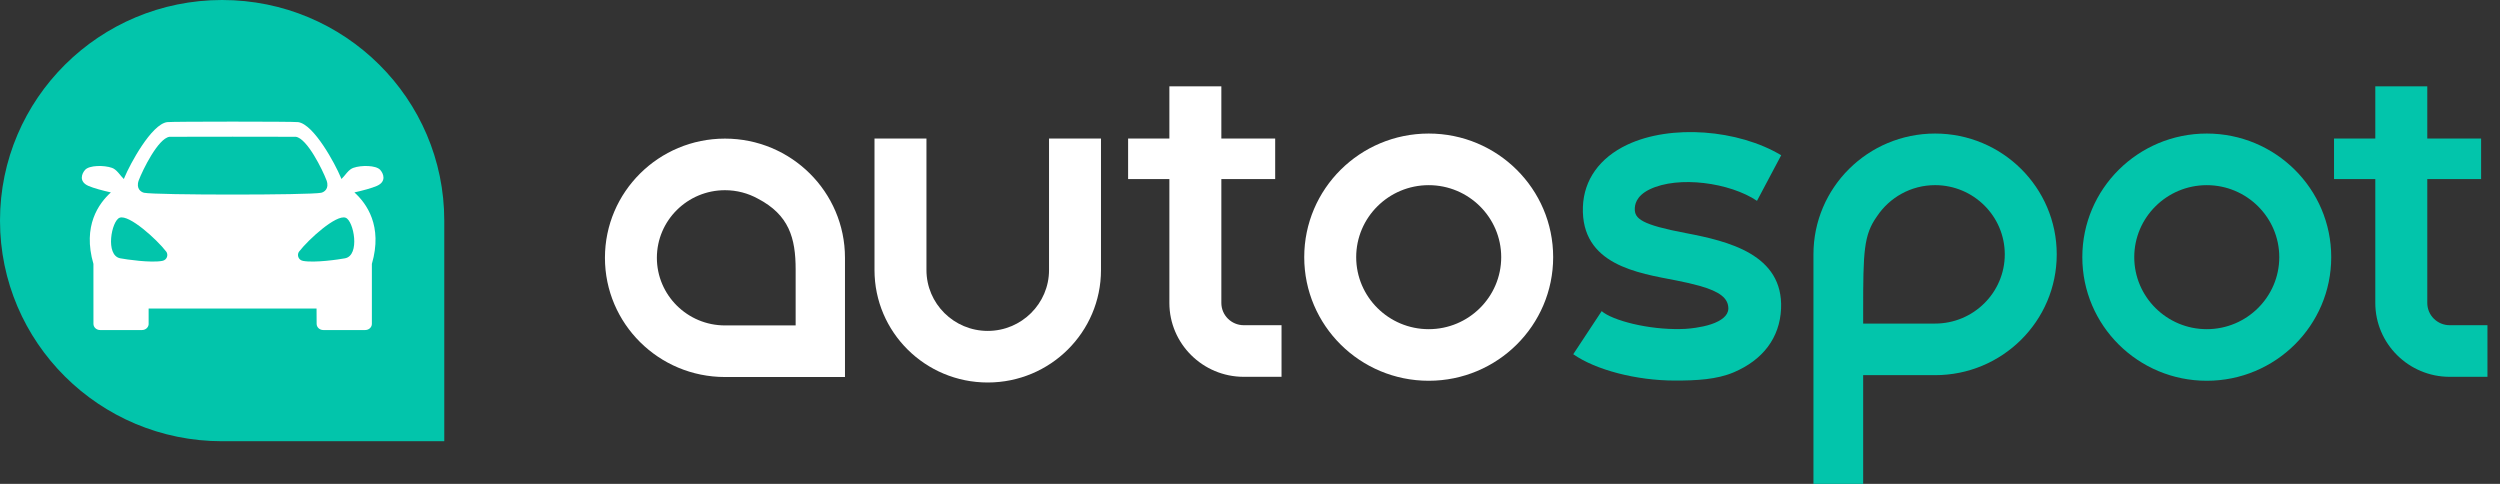 <svg width="124" height="24" viewBox="0 0 124 24" fill="none" xmlns="http://www.w3.org/2000/svg">
<rect x="0" y="0" width="124" height="24" fill="#333333" stroke="none"/>
<path fill-rule="evenodd" clip-rule="evenodd" d="M22.036 21.885H11.018C4.933 21.885 0 16.986 0 10.942C0 4.899 4.933 0 11.018 0C17.103 0 22.036 4.899 22.036 10.942V21.885Z" fill="#02C5AB"/>
<path fill-rule="evenodd" clip-rule="evenodd" d="M17.113 12.812C16.806 12.87 15.609 13.046 15.032 12.941C14.777 12.894 14.724 12.621 14.835 12.479C15.307 11.868 16.68 10.623 17.145 10.8C17.548 10.952 17.873 12.668 17.113 12.812ZM7.15 9.562C7.005 9.533 6.735 9.366 6.878 8.956C6.881 8.949 6.883 8.942 6.885 8.937C7.075 8.436 7.841 6.866 8.406 6.785C8.444 6.779 14.634 6.779 14.673 6.785C15.238 6.866 16.003 8.436 16.193 8.937C16.195 8.942 16.197 8.949 16.2 8.956C16.343 9.366 16.073 9.533 15.927 9.562C15.349 9.68 7.73 9.68 7.15 9.562ZM8.046 12.941C7.47 13.046 6.273 12.87 5.965 12.812C5.206 12.668 5.53 10.952 5.933 10.8C6.399 10.623 7.772 11.868 8.244 12.479C8.355 12.621 8.302 12.894 8.046 12.941ZM18.854 8.421C18.646 8.196 17.927 8.185 17.526 8.325C17.429 8.359 17.323 8.433 17.205 8.571C17.093 8.703 17.018 8.803 16.936 8.878C16.92 8.843 16.907 8.81 16.896 8.784C16.634 8.15 15.571 6.16 14.786 6.057C14.53 6.024 8.55 6.024 8.292 6.057C7.508 6.16 6.446 8.15 6.182 8.784C6.171 8.81 6.159 8.843 6.143 8.879C6.061 8.803 5.985 8.703 5.873 8.571C5.755 8.433 5.65 8.359 5.553 8.325C5.152 8.185 4.433 8.196 4.225 8.421C4.055 8.604 3.897 9.006 4.384 9.22C4.649 9.336 5.092 9.452 5.499 9.544C4.901 10.089 4.085 11.199 4.634 13.09C4.635 13.132 4.635 16.063 4.635 16.063C4.635 16.233 4.783 16.37 4.965 16.37H7.044C7.217 16.37 7.358 16.246 7.372 16.088V15.302H15.701L15.705 16.063C15.705 16.233 15.854 16.37 16.035 16.37H18.114C18.297 16.37 18.445 16.233 18.445 16.063C18.445 16.063 18.445 13.132 18.445 13.09C18.994 11.199 18.178 10.089 17.579 9.544C17.987 9.452 18.43 9.336 18.695 9.22C19.181 9.006 19.023 8.604 18.854 8.421Z" fill="white"/>
<path fill-rule="evenodd" clip-rule="evenodd" d="M70.864 6.624C67.454 6.624 64.69 9.369 64.69 12.755C64.69 16.141 67.454 18.886 70.864 18.886C74.273 18.886 77.037 16.141 77.037 12.755C77.037 9.369 74.273 6.624 70.864 6.624ZM70.864 9.184C72.847 9.184 74.46 10.786 74.46 12.755C74.46 14.725 72.847 16.327 70.864 16.327C68.88 16.327 67.267 14.725 67.267 12.755C67.267 10.786 68.88 9.184 70.864 9.184Z" fill="white"/>
<path fill-rule="evenodd" clip-rule="evenodd" d="M109.456 6.624C106.047 6.624 103.283 9.369 103.283 12.755C103.283 16.141 106.047 18.886 109.456 18.886C112.866 18.886 115.629 16.141 115.629 12.755C115.629 9.369 112.866 6.624 109.456 6.624ZM109.456 9.184C111.439 9.184 113.052 10.786 113.052 12.755C113.052 14.725 111.439 16.327 109.456 16.327C107.473 16.327 105.859 14.725 105.859 12.755C105.859 10.786 107.473 9.184 109.456 9.184Z" fill="#02C5AB"/>
<path fill-rule="evenodd" clip-rule="evenodd" d="M61.69 16.13C61.077 16.13 60.579 15.635 60.579 15.026V8.882H63.249V6.872H60.579V4.283H58.001V6.872H55.954V8.882H58.001V15.026C58.001 17.046 59.657 18.69 61.69 18.69H63.564V16.13H61.69Z" fill="white"/>
<path fill-rule="evenodd" clip-rule="evenodd" d="M121.503 16.13C120.891 16.13 120.393 15.635 120.393 15.026V8.882H123.063V6.872H120.393V4.283H117.815V6.872H115.768V8.882H117.815V15.026C117.815 17.046 119.471 18.69 121.503 18.69H123.378V16.13H121.503Z" fill="#02C5AB"/>
<path fill-rule="evenodd" clip-rule="evenodd" d="M95.981 16.049H92.413C92.413 15.828 92.413 15.615 92.413 15.419C92.413 12.483 92.437 11.655 93.098 10.73C93.717 9.8 94.776 9.183 95.981 9.183C97.886 9.183 99.437 10.723 99.437 12.616C99.437 14.509 97.886 16.049 95.981 16.049ZM95.981 6.624C92.648 6.624 89.947 9.307 89.947 12.616V24H92.413C92.413 24 92.413 21.249 92.413 18.608H95.981C99.313 18.608 102.014 15.925 102.014 12.616C102.014 9.307 99.313 6.624 95.981 6.624Z" fill="#02C5AB"/>
<path fill-rule="evenodd" clip-rule="evenodd" d="M83.603 11.559C81.429 11.146 81.068 10.849 81.086 10.347C81.091 10.204 81.112 9.738 81.82 9.394C83.246 8.702 85.797 9.056 87.147 9.961L88.347 7.7C86.216 6.423 82.877 6.154 80.708 7.18C79.341 7.827 78.561 8.919 78.512 10.255C78.408 13.146 81.258 13.544 83.142 13.91C83.585 13.997 83.957 14.083 84.278 14.173C84.296 14.178 84.316 14.183 84.334 14.188C85.297 14.466 85.717 14.788 85.726 15.287C85.726 15.3 85.725 15.313 85.725 15.326C85.708 15.658 85.38 15.909 84.891 16.077C84.759 16.122 84.62 16.159 84.476 16.19C84.36 16.216 84.239 16.238 84.114 16.256C83.946 16.28 83.777 16.302 83.601 16.312C83.525 16.317 83.447 16.317 83.37 16.32C81.761 16.36 79.974 15.895 79.443 15.432V15.432L78.033 17.569C79.145 18.346 81.152 18.876 83.087 18.876C84.145 18.876 85.156 18.825 86.001 18.464C87.441 17.849 88.276 16.756 88.341 15.313C88.46 12.616 85.718 11.96 83.603 11.559Z" fill="#02C5AB"/>
<path fill-rule="evenodd" clip-rule="evenodd" d="M52.032 6.872V13.393H52.028L52.028 13.394H52.032C52.032 15.059 50.668 16.413 48.992 16.413C47.315 16.413 45.952 15.059 45.952 13.394H45.956L45.955 13.393H45.952V6.872H43.375V13.394C43.375 16.475 45.889 18.972 48.992 18.972C52.094 18.972 54.609 16.475 54.609 13.394V6.872H52.032Z" fill="white"/>
<path fill-rule="evenodd" clip-rule="evenodd" d="M39.464 16.14H39.335V16.141H35.958C34.096 16.141 32.581 14.637 32.581 12.787C32.581 10.938 34.096 9.434 35.958 9.434C36.548 9.434 37.102 9.585 37.585 9.85C39.137 10.658 39.464 11.805 39.464 13.365C39.464 15.023 39.464 16.14 39.464 16.14ZM35.958 6.875C32.67 6.875 30.005 9.522 30.005 12.787C30.005 16.053 32.67 18.7 35.958 18.7H41.911V12.787C41.911 9.522 39.246 6.875 35.958 6.875Z" fill="white"/>
</svg>